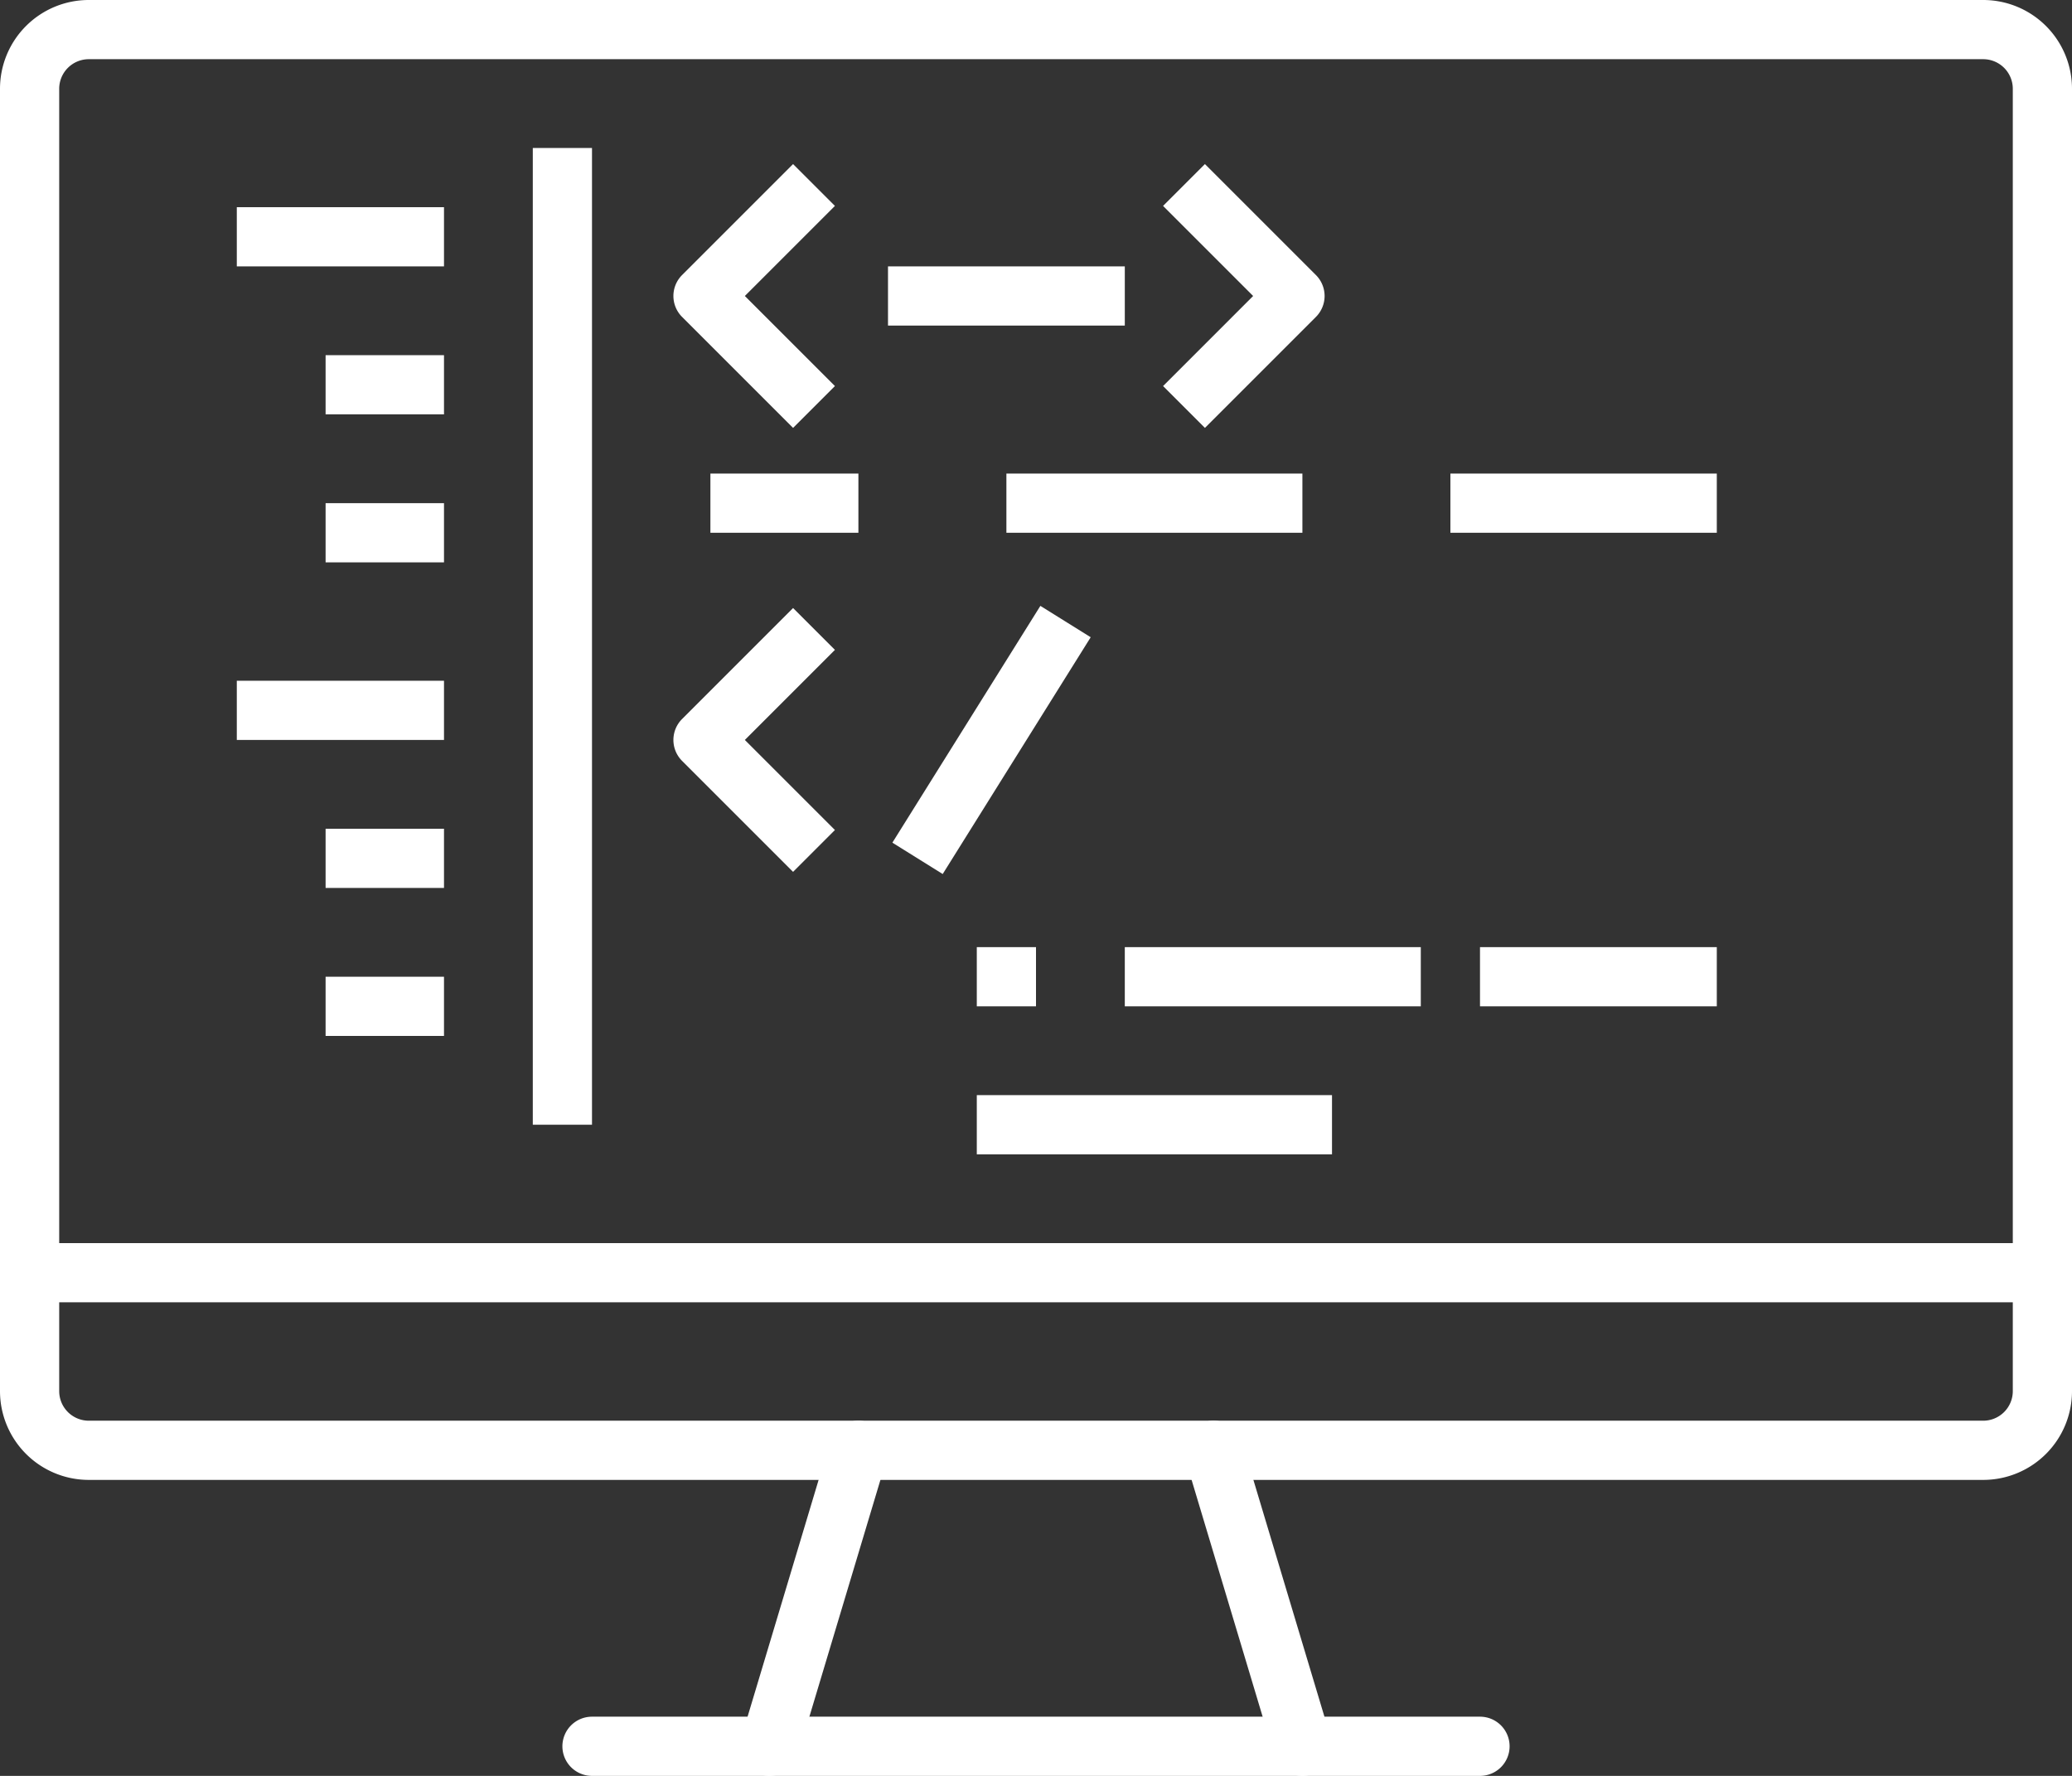 <svg xmlns="http://www.w3.org/2000/svg" xmlns:xlink="http://www.w3.org/1999/xlink" width="70" height="60" viewBox="0 0 70 60"><rect x="0" y="0" width="70" height="60" fill="#333333" stroke="none"/><defs><clipPath id="a"><rect width="70" height="60" fill="none"/></clipPath></defs><g clip-path="url(#a)"><path d="M2-1H66a3,3,0,0,1,3,3V46a3,3,0,0,1-3,3H2a3,3,0,0,1-3-3V2A3,3,0,0,1,2-1ZM66,47a1,1,0,0,0,1-1V2a1,1,0,0,0-1-1H2A1,1,0,0,0,1,2V46a1,1,0,0,0,1,1Z" transform="translate(1 1)" fill="#fff"/><path d="M68,1H0A1,1,0,0,1-1,0,1,1,0,0,1,0-1H68a1,1,0,0,1,1,1A1,1,0,0,1,68,1Z" transform="translate(1 43)" fill="#fff"/><path d="M7,1H0V-1H7Z" transform="translate(8 8)" fill="#fff"/><path d="M4,1H0V-1H4Z" transform="translate(11 13)" fill="#fff"/><path d="M4,1H0V-1H4Z" transform="translate(11 18)" fill="#fff"/><path d="M7,1H0V-1H7Z" transform="translate(8 24)" fill="#fff"/><path d="M4,1H0V-1H4Z" transform="translate(11 29)" fill="#fff"/><path d="M4,1H0V-1H4Z" transform="translate(11 34)" fill="#fff"/><path d="M30,1H0A1,1,0,0,1-1,0,1,1,0,0,1,0-1H30a1,1,0,0,1,1,1A1,1,0,0,1,30,1Z" transform="translate(20 59)" fill="#fff"/><path d="M3,11a1,1,0,0,1-.957-.713l-3-10A1,1,0,0,1-.287-.958a1,1,0,0,1,1.245.67l3,10A1,1,0,0,1,3,11Z" transform="translate(41 49)" fill="#fff"/><path d="M0,11a1,1,0,0,1-.288-.042,1,1,0,0,1-.67-1.245l3-10a1,1,0,0,1,1.245-.67A1,1,0,0,1,3.958.287l-3,10A1,1,0,0,1,0,11Z" transform="translate(26 49)" fill="#fff"/><path d="M1,33H-1V0H1Z" transform="translate(19 5)" fill="#fff"/><path d="M22.043,13.207l-3.75-3.75a1,1,0,0,1,0-1.414l3.75-3.75,1.414,1.414L20.414,8.75l3.043,3.043Z" transform="translate(4.75 1.25)" fill="#fff"/><path d="M22.043,25.207l-3.75-3.75a1,1,0,0,1,0-1.414l3.75-3.75,1.414,1.414L20.414,20.75l3.043,3.043Z" transform="translate(4.75 4.25)" fill="#fff"/><path d="M32.707,13.207l-1.414-1.414L34.336,8.75,31.293,5.707l1.414-1.414,3.75,3.75a1,1,0,0,1,0,1.414Z" transform="translate(8 1.25)" fill="#fff"/><path d="M8,1H0V-1H8Z" transform="translate(30 10)" fill="#fff"/><path d="M5,1H0V-1H5Z" transform="translate(24 17)" fill="#fff"/><path d="M9,1H0V-1H9Z" transform="translate(49 17)" fill="#fff"/><path d="M10,1H0V-1H10Z" transform="translate(34 17)" fill="#fff"/><path d="M.848,8.53l-1.7-1.06,5-8L5.848.53Z" transform="translate(31 21)" fill="#fff"/><path d="M2,1H0V-1H2Z" transform="translate(33 33)" fill="#fff"/><path d="M8,1H0V-1H8Z" transform="translate(50 33)" fill="#fff"/><path d="M10,1H0V-1H10Z" transform="translate(38 33)" fill="#fff"/><path d="M12,1H0V-1H12Z" transform="translate(33 38)" fill="#fff"/></g></svg>